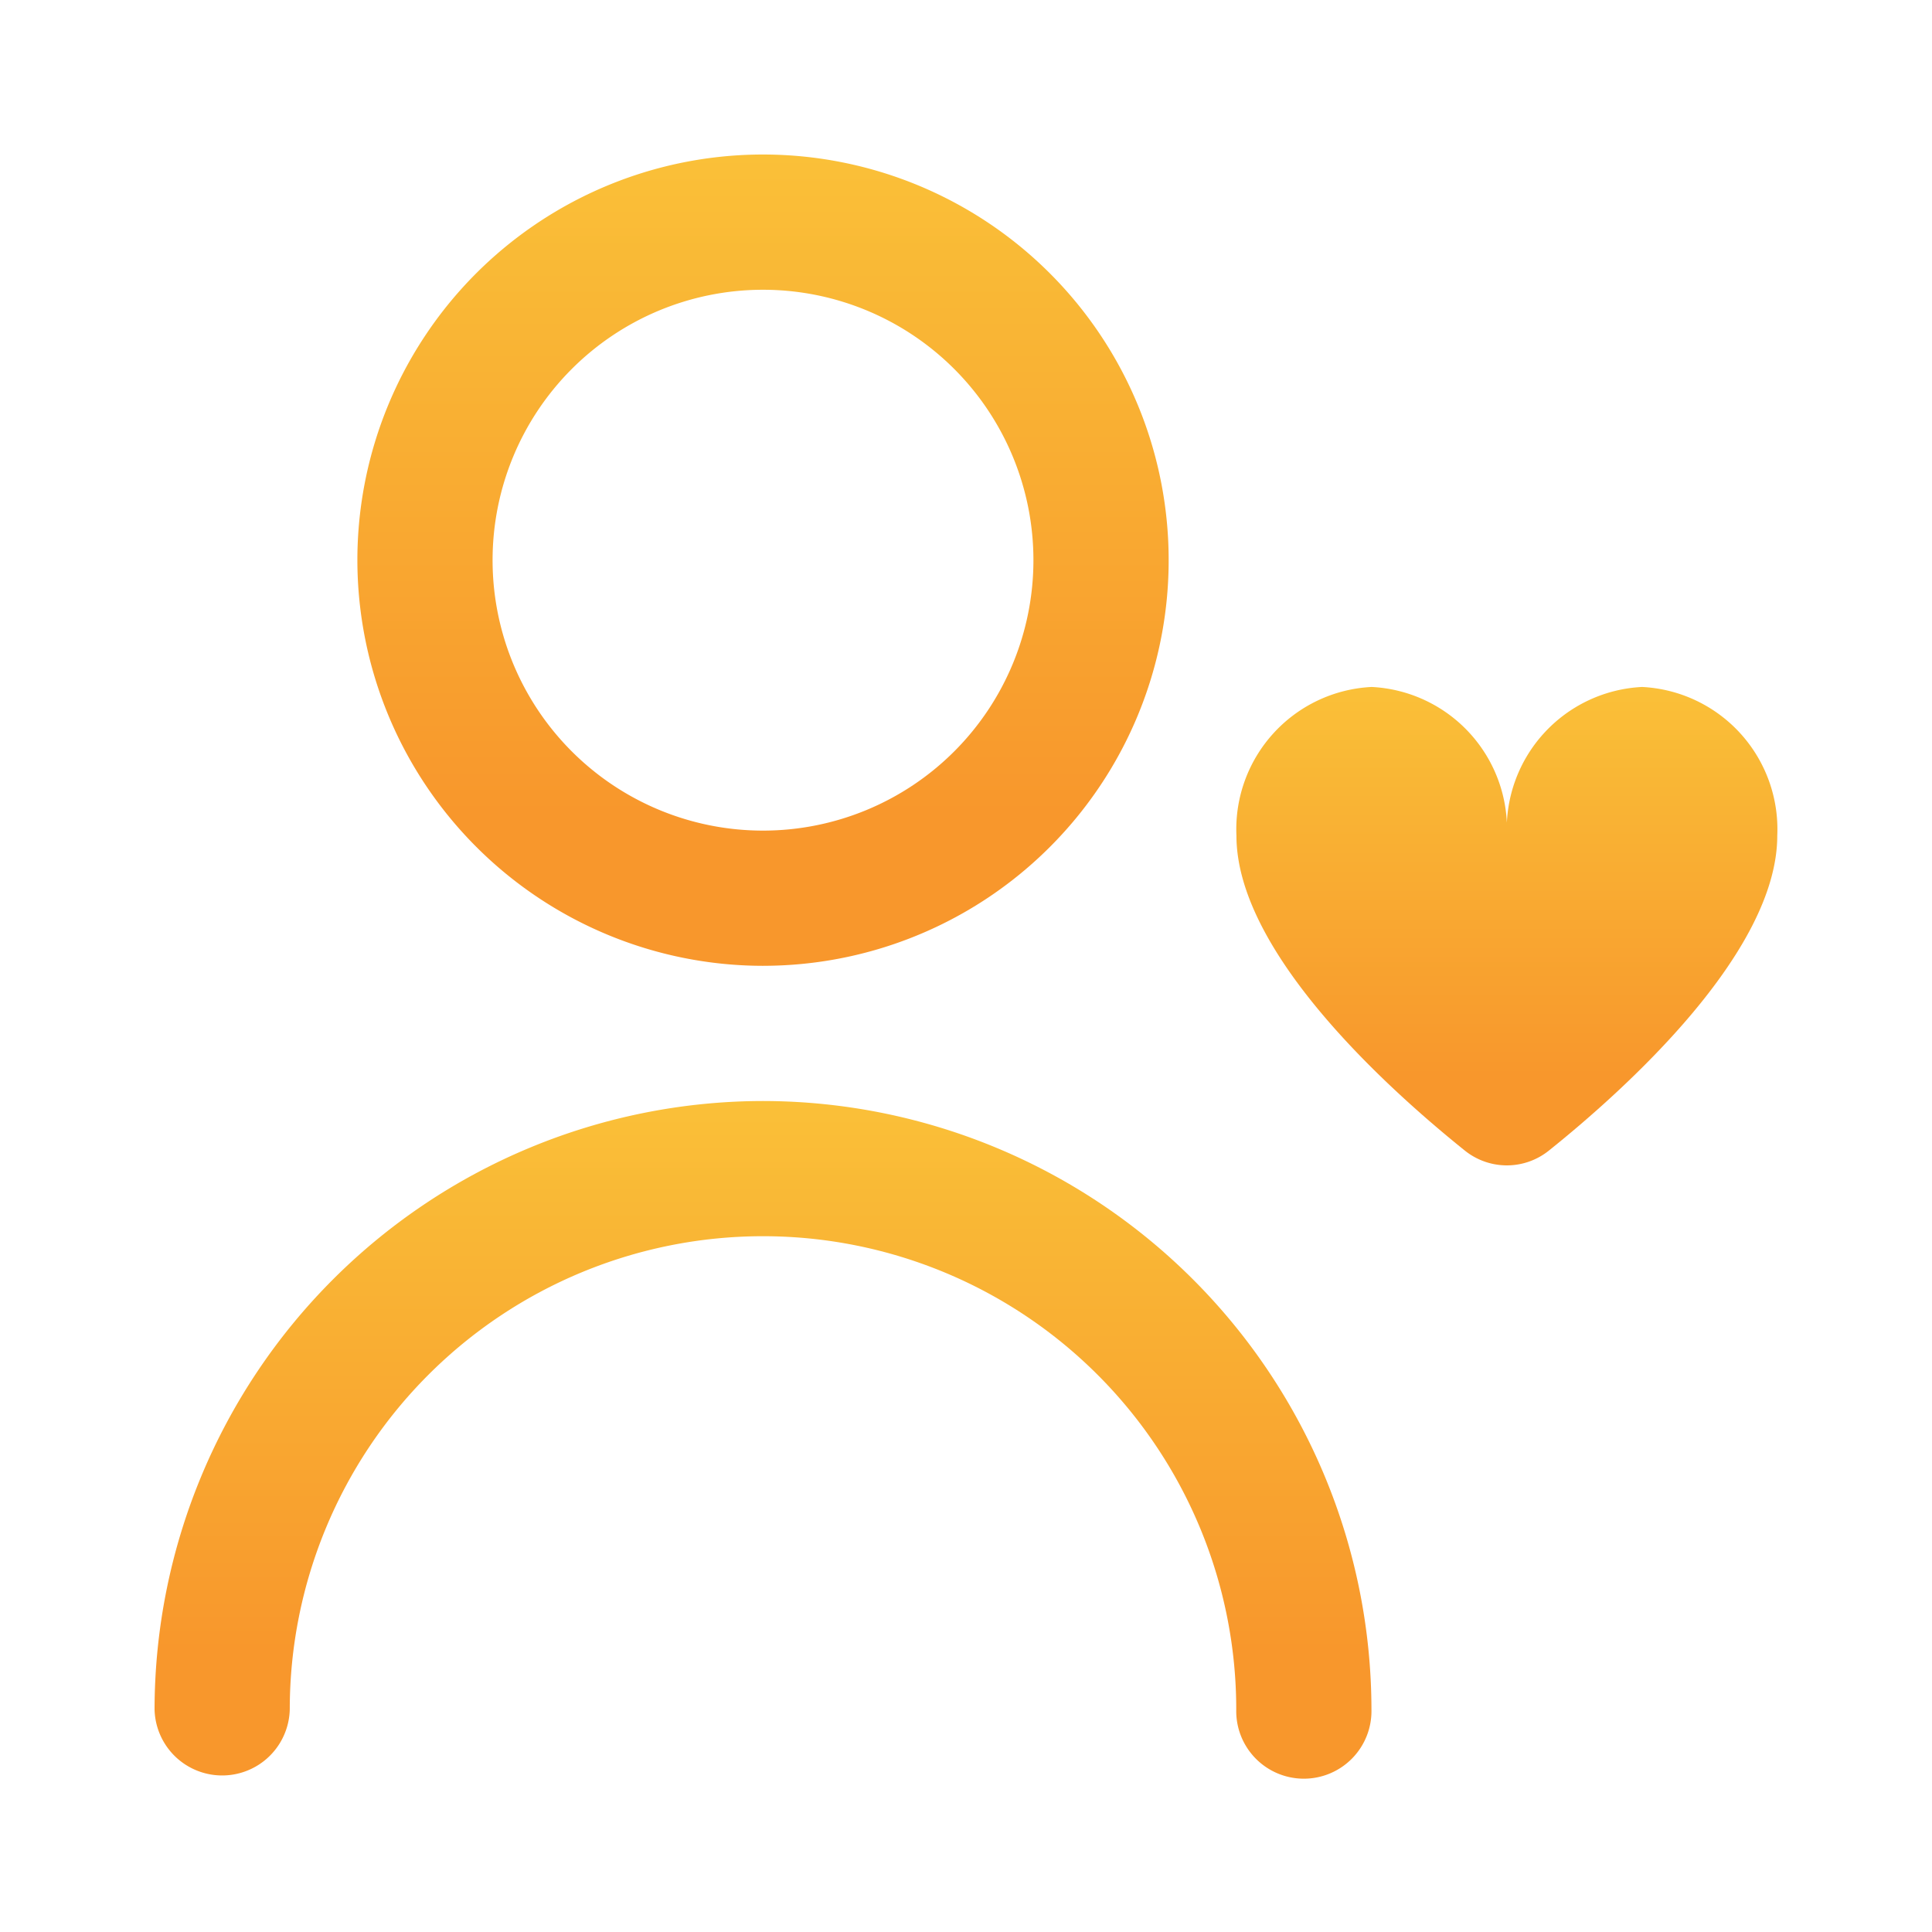 <svg xmlns="http://www.w3.org/2000/svg" width="100" height="100" fill="none"><path fill="url(#a)" d="M39.493 49.99a20.996 20.996 0 1 0-20.995-20.995 21.017 21.017 0 0 0 20.995 20.996Zm0-34.992a13.997 13.997 0 1 1 0 27.994 13.997 13.997 0 0 1 0-27.994Z"/><path fill="url(#b)" d="M39.493 56.988A31.531 31.531 0 0 0 8 88.481a3.5 3.5 0 0 0 6.998 0 24.494 24.494 0 0 1 48.99 0 3.5 3.5 0 1 0 6.998 0 31.531 31.531 0 0 0-31.493-31.493Z"/><path fill="url(#c)" d="M84.993 35.557a7.373 7.373 0 0 0-6.998 7.698 7.374 7.374 0 0 0-6.999-7.698 7.373 7.373 0 0 0-6.998 7.698c0 6.054 7.894 13.146 11.827 16.303a3.472 3.472 0 0 0 4.34 0c3.932-3.15 11.826-10.25 11.826-16.303a7.373 7.373 0 0 0-6.998-7.698Z"/><defs><linearGradient id="a" x1="39.606" x2="39.606" y1="2.226" y2="42.117" gradientUnits="userSpaceOnUse"><stop stop-color="#FAC73A"/><stop offset="1" stop-color="#F8972C"/></linearGradient><linearGradient id="b" x1="39.661" x2="39.661" y1="52.177" y2="85.419" gradientUnits="userSpaceOnUse"><stop stop-color="#FAC73A"/><stop offset="1" stop-color="#F8972C"/></linearGradient><linearGradient id="c" x1="78.07" x2="78.07" y1="32.152" y2="55.676" gradientUnits="userSpaceOnUse"><stop stop-color="#FAC73A"/><stop offset="1" stop-color="#F8972C"/></linearGradient></defs></svg>